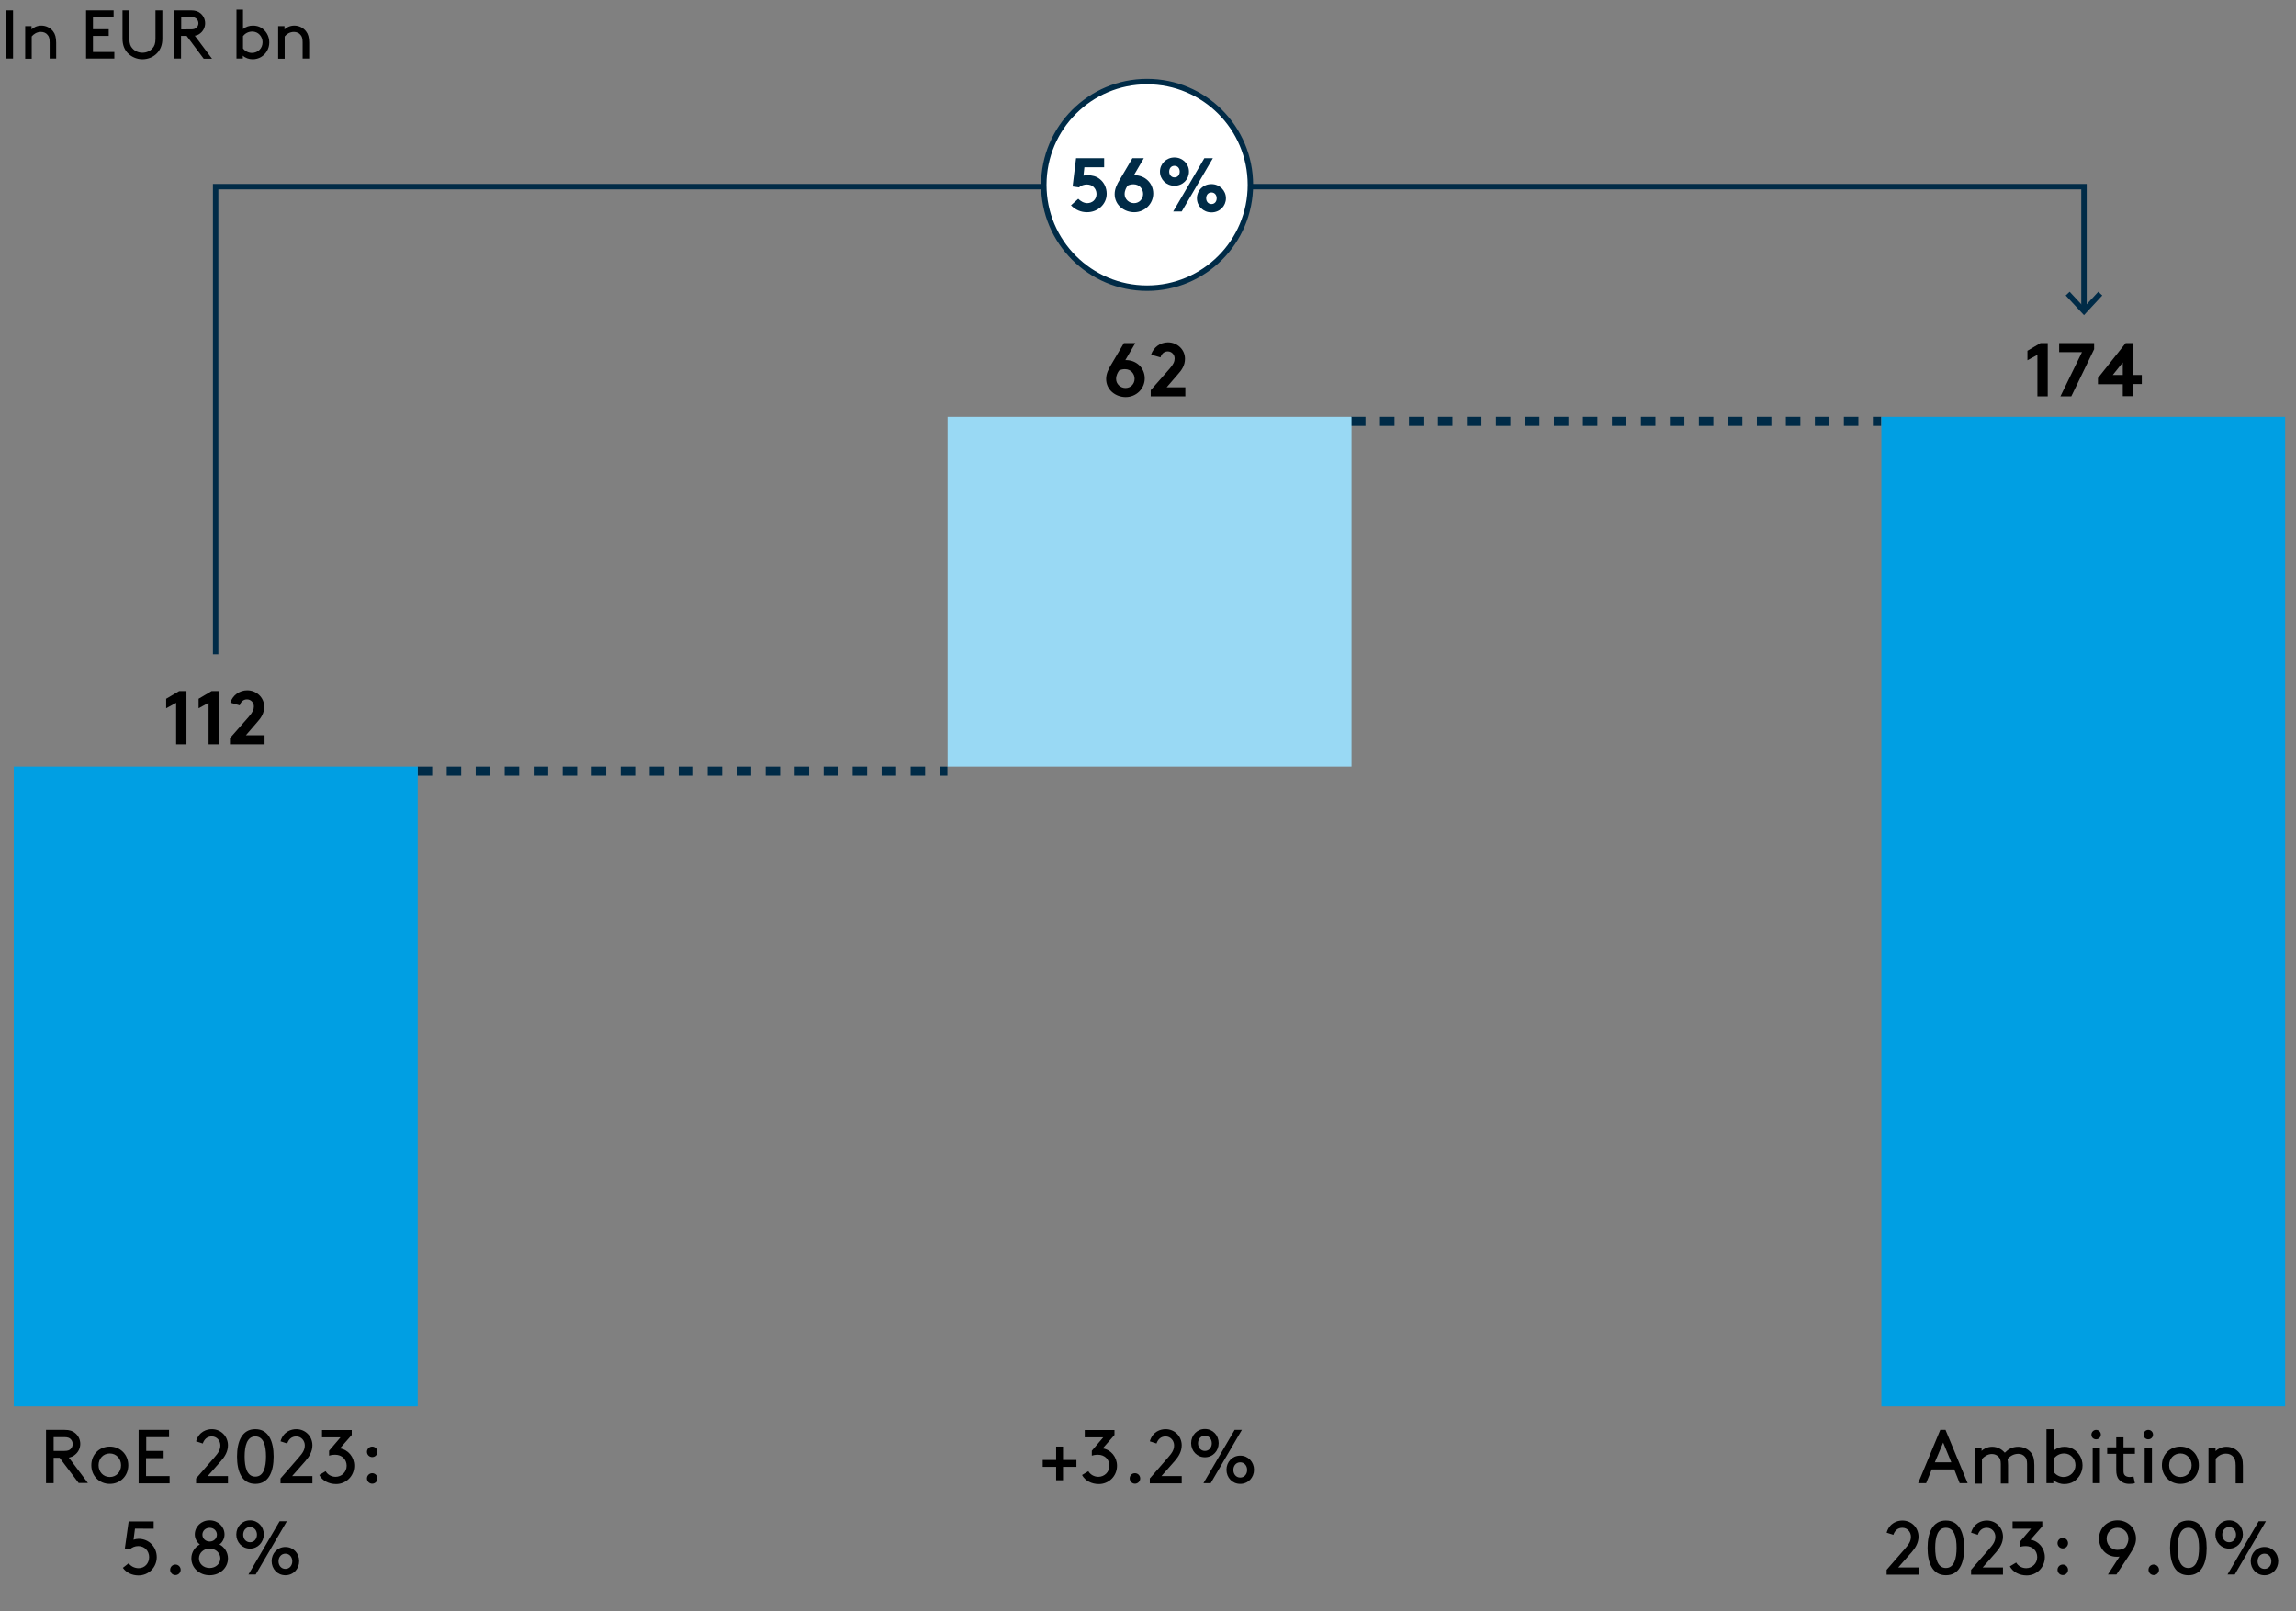<?xml version="1.0" encoding="utf-8"?>
<!-- Generator: Adobe Illustrator 23.1.0, SVG Export Plug-In . SVG Version: 6.00 Build 0)  -->
<svg version="1.1" xmlns="http://www.w3.org/2000/svg" xmlns:xlink="http://www.w3.org/1999/xlink" x="0px" y="0px"
	 viewBox="0 0 1267 889" style="enable-background:new 0 0 1267 889;" xml:space="preserve">
<rect x="0" y="0" width="1267" height="889" fill="#808080" stroke="none"/>
<style type="text/css">
	.st0{fill:none;stroke:#002B47;stroke-width:3;stroke-dasharray:8,8;}
	.st1{fill:#FFFFFF;}
	.st2{fill:#1A1A18;}
	.st3{fill:none;stroke:#002B47;stroke-width:3;stroke-miterlimit:10;}
	.st4{fill:#FFFFFF;stroke:#002B47;stroke-width:3;stroke-miterlimit:10;}
	.st5{fill:none;stroke:#002B47;stroke-width:5;stroke-linejoin:round;stroke-miterlimit:10;stroke-dasharray:8,8;}
	.st6{fill-rule:evenodd;clip-rule:evenodd;fill:#009FE3;}
	.st7{fill-rule:evenodd;clip-rule:evenodd;fill:#99D9F4;}
	.st8{fill:none;stroke:#668091;stroke-width:5;}
	.st9{fill:none;stroke:#002B47;stroke-width:5;}
	.st10{fill:none;stroke:#33B2E9;stroke-width:5;}
	.st11{fill:none;stroke:#99D9F4;stroke-width:5;}
	.st12{fill:#668091;}
	.st13{fill:#002B47;}
	.st14{fill:#33B2E9;}
	.st15{fill:#99D9F4;}
	.st16{fill:none;stroke:#33B2E9;stroke-width:5;stroke-linecap:square;stroke-linejoin:round;stroke-miterlimit:10;}
	.st17{fill:none;stroke:#002B47;stroke-width:5;stroke-linecap:square;stroke-linejoin:round;stroke-miterlimit:10;}
	.st18{fill:none;stroke:#668091;stroke-width:5;stroke-linecap:square;stroke-linejoin:round;stroke-miterlimit:10;}
	.st19{fill:none;stroke:#99D9F4;stroke-width:5;stroke-linecap:square;stroke-linejoin:round;stroke-miterlimit:10;}
	.st20{fill:#878786;}
	.st21{fill:none;stroke:#878786;stroke-width:3;}
	.st22{fill:none;stroke:#002B47;stroke-width:3;}
</style>
<g id="Fond_Website">
</g>
<g id="Grafik">
	<polyline class="st3" points="119,361 119,103 1150,103 1150,171.6 	"/>
	<circle class="st4" cx="633" cy="102" r="57"/>
	<line class="st5" x1="230.5" y1="425.5" x2="522.8" y2="425.5"/>
	<line class="st5" x1="745.5" y1="232.5" x2="1038.1" y2="232.5"/>
	<polygon class="st6" points="7.6,423 230.5,423 230.5,776 7.6,776 7.6,423 	"/>
	<polygon class="st6" points="1038.2,230 1261,230 1261,776 1038.2,776 1038.2,230 	"/>
	<polygon class="st7" points="522.9,230 745.8,230 745.8,423 522.9,423 522.9,230 	"/>
	<polyline class="st22" points="1159,162 1150,171.7 1141,162 	"/>
</g>
<g id="Text">
	<g>
		<path d="M91.8,385.5l7.1-4.2h4v29.4h-5.7v-22.9l-5.5,3V385.5z"/>
		<path d="M109.7,385.5l7.1-4.2h4v29.4h-5.7v-22.9l-5.5,3V385.5z"/>
		<path d="M127.1,387.7c1.3-4,5-6.8,9.3-6.8c5,0,9.4,3.8,9.4,9.1c0,3.6-1.8,6.2-3.8,8.4l-6.3,7.3H146v5h-19.1v-3.4l10.3-11.7
			c2.3-2.6,2.9-4.2,2.9-5.8c0-2.1-1.6-3.9-3.8-3.9c-2,0-3.4,1.3-4,3.3L127.1,387.7z"/>
	</g>
	<g>
		<path d="M1118.9,193.5l7.1-4.2h4v29.4h-5.7v-22.9l-5.5,3V193.5z"/>
		<path d="M1136.3,189.3h19.3v3.4l-12.6,26h-6l11.9-24.4h-12.6V189.3z"/>
		<path d="M1177.1,189.3v17.6h4.8v5h-4.8v6.7h-5.7V212h-13.7v-3.4l15.3-19.3H1177.1z M1171.4,206.9V200l-5.5,6.9H1171.4z"/>
	</g>
	<g>
		<path d="M626.5,189.3l-5.5,9.4h0.4c5.6,0,10.3,4.2,10.3,10.1c0,5.7-4.7,10.3-10.5,10.3c-5.5,0-10.8-3.9-10.8-10
			c0-2.9,1.3-5.5,2.9-8.1l6.9-11.7H626.5z M615.9,209.1c0,2.8,2.4,5,5.2,5c2.9,0,5-2.3,5-5.1s-2.1-5.3-5.3-5.3
			c-1.1,0-2.1,0.2-3.2,0.7C616.8,205.5,615.9,207.1,615.9,209.1z"/>
		<path d="M635.2,195.7c1.3-4,5-6.8,9.3-6.8c5,0,9.4,3.8,9.4,9.1c0,3.6-1.8,6.2-3.8,8.4l-6.3,7.3h10.3v5H635v-3.4l10.3-11.7
			c2.3-2.6,2.9-4.2,2.9-5.8c0-2.1-1.6-3.9-3.8-3.9c-2,0-3.4,1.3-4,3.3L635.2,195.7z"/>
	</g>
	<g>
		<path d="M29.6,804.5v13.9h-4.2V789h10.3c2.7,0,4.4,0.6,5.7,1.7c1.8,1.4,2.9,3.6,2.9,6s-1.1,4.6-2.9,6c-0.9,0.8-2,1.3-3.4,1.6
			l10.5,14h-5.1l-10.5-13.9H29.6z M35.5,800.6c1.9,0,2.9-0.4,3.5-1.1c0.7-0.7,1.1-1.6,1.1-2.7s-0.4-2-1.1-2.7
			c-0.7-0.7-1.6-1.1-3.5-1.1h-5.9v7.6H35.5z"/>
		<path d="M60.6,798.2c5.8,0,10.2,4.4,10.2,10.3c0,5.9-4.4,10.3-10.2,10.3c-5.8,0-10.2-4.4-10.2-10.3
			C50.4,802.7,54.7,798.2,60.6,798.2z M60.6,815c3.7,0,6.2-2.9,6.2-6.5c0-3.6-2.6-6.5-6.2-6.5c-3.7,0-6.2,2.9-6.2,6.5
			C54.4,812.1,56.9,815,60.6,815z"/>
		<path d="M90.3,800.6v4h-9.7v9.9h13v4H76.5V789h16.8v4H80.7v7.6H90.3z"/>
		<path d="M108.2,795.3c1.6-5.5,6-6.7,8.7-6.7c5.1,0,8.9,4,8.9,8.9c0,3.4-1.7,6.2-3.8,8.6l-7.4,8.4h11.2v4h-17.6v-2.7l10-11.5
			c2.3-2.6,3.4-4.3,3.4-6.8c0-2.5-1.9-4.9-4.7-4.9c-2.6,0-4.2,1.6-5,3.9L108.2,795.3z"/>
		<path d="M140.9,788.6c7.4,0,10.1,6.8,10.1,15.1c0,8.4-2.7,15.1-10.1,15.1c-7.4,0-10.1-6.8-10.1-15.1
			C130.8,795.3,133.6,788.6,140.9,788.6z M140.9,792.6c-4.6,0-5.9,5.3-5.9,11.1c0,5.9,1.3,11.1,5.9,11.1c4.6,0,5.9-5.3,5.9-11.1
			C146.8,797.8,145.5,792.6,140.9,792.6z"/>
		<path d="M154.8,795.3c1.6-5.5,6-6.7,8.7-6.7c5.1,0,8.9,4,8.9,8.9c0,3.4-1.7,6.2-3.8,8.6l-7.4,8.4h11.2v4h-17.6v-2.7l10-11.5
			c2.3-2.6,3.4-4.3,3.4-6.8c0-2.5-1.9-4.9-4.7-4.9c-2.6,0-4.2,1.6-5,3.9L154.8,795.3z"/>
		<path d="M179.7,811.8c1,1.8,3.1,3.1,5.5,3.1c3.3,0,6.1-2.6,6.1-6.1c0-3.5-2.6-6.1-6.3-6.1c-1.6,0-2.9,0.3-3.4,0.5v-2.7l6.3-7.4
			h-10.2v-4h16.4v2.7l-6.5,7.4c4.5,0.7,7.9,4.7,7.9,9.6c0,5.8-4.6,10.1-10,10.1c-4,0-7.6-1.8-9.3-5L179.7,811.8z"/>
		<path d="M205.4,798.2c1.6,0,2.9,1.3,2.9,2.9c0,1.6-1.3,2.9-2.9,2.9c-1.6,0-2.9-1.3-2.9-2.9C202.5,799.5,203.8,798.2,205.4,798.2z
			 M205.4,812.9c1.6,0,2.9,1.3,2.9,2.9s-1.3,2.9-2.9,2.9c-1.6,0-2.9-1.3-2.9-2.9S203.8,812.9,205.4,812.9z"/>
		<path d="M74.5,843.4l-0.8,6.2c0.9-0.3,1.8-0.5,2.8-0.5c5.8,0,10,4.6,10,10.1s-4.3,10.1-10.1,10.1c-3.6,0-6.8-1.6-8.6-4.2l3.2-2.5
			c1.1,1.5,3.1,2.7,5.5,2.7c3.5,0,5.8-2.8,5.8-6.1c0-3.3-2.4-6.1-6-6.1c-1.8,0-3.4,0.7-4.5,1.7l-2.9-0.4l2.1-14.9h13.8v4H74.5z"/>
		<path d="M96.8,863.3c1.6,0,2.9,1.3,2.9,2.9s-1.3,2.9-2.9,2.9c-1.6,0-2.9-1.3-2.9-2.9S95.2,863.3,96.8,863.3z"/>
		<path d="M105.6,859.9c0-3.4,2-6.3,4.7-7.7c-1.6-1.1-2.8-3.3-2.8-5.5c0-4.3,3.5-7.8,8.2-7.8c4.7,0,8.2,3.5,8.2,7.8
			c0,2.1-1.1,4.4-2.8,5.5c2.7,1.4,4.7,4.3,4.7,7.7c0,5.2-4.4,9.3-10.1,9.3C110,869.2,105.6,865.1,105.6,859.9z M109.8,859.9
			c0,3,2.5,5.3,5.9,5.3c3.4,0,5.9-2.4,5.9-5.3s-2.5-5.4-5.9-5.4C112.3,854.5,109.8,856.9,109.8,859.9z M111.7,846.8
			c0,2.1,1.7,3.8,4,3.8c2.3,0,4-1.7,4-3.8s-1.7-3.8-4-3.8C113.4,843,111.7,844.7,111.7,846.8z"/>
		<path d="M138,854.5c-4.4,0-7.6-3.5-7.6-7.8c0-4.3,3.2-7.8,7.6-7.8c4.4,0,7.6,3.5,7.6,7.8C145.5,851,142.3,854.5,138,854.5z
			 M138,851c2.3,0,3.8-1.9,3.8-4.2s-1.5-4.2-3.8-4.2s-3.8,1.9-3.8,4.2S135.7,851,138,851z M137.1,868.8l17.2-29.4h4l-17.2,29.4
			H137.1z M157.5,869.2c-4.4,0-7.6-3.5-7.6-7.8c0-4.3,3.2-7.8,7.6-7.8s7.6,3.5,7.6,7.8C165.1,865.7,161.9,869.2,157.5,869.2z
			 M157.5,865.7c2.3,0,3.8-1.9,3.8-4.2s-1.5-4.2-3.8-4.2s-3.8,1.9-3.8,4.2S155.2,865.7,157.5,865.7z"/>
	</g>
	<g>
		<path d="M1078.4,810.8H1066l-3.1,7.6h-4.4l12.2-29.4h2.9l12.2,29.4h-4.4L1078.4,810.8z M1067.7,806.9h9.1l-4.5-10.9L1067.7,806.9z
			"/>
		<path d="M1093.5,798.7v1.9c0.8-0.9,3.1-2.3,5.8-2.3c2.9,0,5.3,1.3,7,3.3c1.8-1.8,3.9-3.3,7.5-3.3c2.8,0,5.4,1.3,7,3.3
			c1.2,1.5,1.8,3.4,1.8,6.8v10.1h-4v-10.7c0-2-0.4-3.1-1.1-3.9c-0.9-1.1-2.2-1.7-3.7-1.7c-2.9,0-4.7,1.5-6,2.8
			c0.2,1,0.3,2.1,0.3,3.5v10.1h-4v-10.7c0-2-0.4-3.1-1.1-3.9c-0.9-1.1-2.3-1.7-3.8-1.7c-2.4,0-4.4,1.5-5.5,2.8v13.6h-4v-19.7H1093.5
			z"/>
		<path d="M1133.2,818.4h-3.9v-29.8h4v11.8c1.8-1.5,3.9-2.1,6-2.1c1.8,0,3.5,0.5,4.8,1.3c3,1.8,5.1,5.1,5.1,9c0,3.9-2.1,7.2-5,9
			c-1.3,0.8-3.2,1.3-5,1.3c-2.4,0-4.5-0.8-6.1-2.2V818.4z M1133.3,812.2c1.3,1.8,3.4,2.8,5.4,2.8c3.8,0,6.6-3,6.6-6.5
			c0-3.4-2.5-6.5-6.3-6.5c-2.4,0-4.4,1.2-5.6,2.8V812.2z"/>
		<path d="M1156.7,789c1.5,0,2.6,1.2,2.6,2.6c0,1.5-1.2,2.6-2.6,2.6c-1.5,0-2.6-1.1-2.6-2.6C1154.1,790.2,1155.3,789,1156.7,789z
			 M1154.8,798.7h4v19.7h-4V798.7z"/>
		<path d="M1178.1,818.4c-0.8,0.3-2,0.4-3.1,0.4c-2.5,0-4.3-0.9-5.6-2.3c-1.2-1.3-1.6-3.1-1.6-5.3v-9h-5v-3.6h5v-5.5h4v5.5h6.3v3.6
			h-6.3v9.2c0,1.1,0.1,1.9,0.6,2.5c0.5,0.7,1.7,1.1,2.7,1.1c0.6,0,1.6-0.1,2.2-0.3L1178.1,818.4z"/>
		<path d="M1185.5,789c1.5,0,2.6,1.2,2.6,2.6c0,1.5-1.2,2.6-2.6,2.6c-1.5,0-2.6-1.1-2.6-2.6C1182.9,790.2,1184,789,1185.5,789z
			 M1183.5,798.7h4v19.7h-4V798.7z"/>
		<path d="M1203.2,798.2c5.8,0,10.2,4.4,10.2,10.3c0,5.9-4.4,10.3-10.2,10.3c-5.8,0-10.2-4.4-10.2-10.3
			C1193,802.7,1197.3,798.2,1203.2,798.2z M1203.2,815c3.7,0,6.2-2.9,6.2-6.5c0-3.6-2.6-6.5-6.2-6.5c-3.7,0-6.2,2.9-6.2,6.5
			C1197,812.1,1199.5,815,1203.2,815z"/>
		<path d="M1222.7,800.6c1-1,3.1-2.3,5.9-2.3c2.9,0,5.5,1.3,7.2,3.5c1.3,1.6,1.9,3.6,1.9,7v9.7h-4v-9.9c0-2.5-0.5-3.7-1.2-4.6
			c-0.9-1.2-2.4-1.9-4.1-1.9c-2.6,0-4.5,1.4-5.7,2.8v13.6h-4v-19.7h3.9V800.6z"/>
		<path d="M1041.1,845.7c1.6-5.5,6-6.7,8.7-6.7c5.1,0,8.9,4,8.9,8.9c0,3.4-1.7,6.2-3.8,8.6l-7.4,8.4h11.2v4h-17.6v-2.7l10-11.5
			c2.3-2.6,3.4-4.3,3.4-6.8c0-2.5-1.9-4.9-4.7-4.9c-2.6,0-4.2,1.6-5,3.9L1041.1,845.7z"/>
		<path d="M1073.8,839c7.4,0,10.1,6.8,10.1,15.1c0,8.4-2.7,15.1-10.1,15.1c-7.4,0-10.1-6.8-10.1-15.1
			C1063.7,845.7,1066.5,839,1073.8,839z M1073.8,843c-4.6,0-5.9,5.3-5.9,11.1c0,5.9,1.3,11.1,5.9,11.1c4.6,0,5.9-5.3,5.9-11.1
			C1079.7,848.2,1078.4,843,1073.8,843z"/>
		<path d="M1087.7,845.7c1.6-5.5,6-6.7,8.7-6.7c5.1,0,8.9,4,8.9,8.9c0,3.4-1.7,6.2-3.8,8.6l-7.4,8.4h11.2v4h-17.6v-2.7l10-11.5
			c2.3-2.6,3.4-4.3,3.4-6.8c0-2.5-1.9-4.9-4.7-4.9c-2.6,0-4.2,1.6-5,3.9L1087.7,845.7z"/>
		<path d="M1112.6,862.2c1,1.8,3.1,3.1,5.5,3.1c3.3,0,6.1-2.6,6.1-6.1c0-3.5-2.6-6.1-6.3-6.1c-1.6,0-2.9,0.3-3.4,0.5v-2.7l6.3-7.4
			h-10.2v-4h16.4v2.7l-6.5,7.4c4.5,0.7,7.9,4.7,7.9,9.6c0,5.8-4.6,10.1-10,10.1c-4,0-7.6-1.8-9.3-5L1112.6,862.2z"/>
		<path d="M1138.3,848.6c1.6,0,2.9,1.3,2.9,2.9c0,1.6-1.3,2.9-2.9,2.9c-1.6,0-2.9-1.3-2.9-2.9
			C1135.4,849.9,1136.7,848.6,1138.3,848.6z M1138.3,863.3c1.6,0,2.9,1.3,2.9,2.9s-1.3,2.9-2.9,2.9c-1.6,0-2.9-1.3-2.9-2.9
			S1136.7,863.3,1138.3,863.3z"/>
		<path d="M1169.6,858.9c-0.5,0.1-1.1,0.1-1.6,0.1c-5.4,0-9.7-4.3-9.7-10c0-5.6,4.3-10.1,10.2-10.1c5.9,0,10.2,4.5,10.2,10
			c0,1.4-0.2,2.8-1,4.5c-0.6,1.3-1.6,3-2.8,4.8l-7,10.6h-4.7L1169.6,858.9z M1174.5,849.1c0-3.5-2.6-6.1-6-6.1c-3.5,0-6,2.7-6,6
			c0,3.3,2.5,6.2,5.9,6.2c1.9,0,3.6-0.5,4.6-1.6C1174,852,1174.5,850.7,1174.5,849.1z"/>
		<path d="M1188.5,863.3c1.6,0,2.9,1.3,2.9,2.9s-1.3,2.9-2.9,2.9c-1.6,0-2.9-1.3-2.9-2.9S1186.8,863.3,1188.5,863.3z"/>
		<path d="M1207.6,839c7.4,0,10.1,6.8,10.1,15.1c0,8.4-2.7,15.1-10.1,15.1c-7.4,0-10.1-6.8-10.1-15.1
			C1197.5,845.7,1200.2,839,1207.6,839z M1207.6,843c-4.6,0-5.9,5.3-5.9,11.1c0,5.9,1.3,11.1,5.9,11.1c4.6,0,5.9-5.3,5.9-11.1
			C1213.5,848.2,1212.2,843,1207.6,843z"/>
		<path d="M1230.1,854.5c-4.4,0-7.6-3.5-7.6-7.8c0-4.3,3.2-7.8,7.6-7.8c4.4,0,7.6,3.5,7.6,7.8C1237.6,851,1234.4,854.5,1230.1,854.5
			z M1230.1,851c2.3,0,3.8-1.9,3.8-4.2s-1.5-4.2-3.8-4.2s-3.8,1.9-3.8,4.2S1227.8,851,1230.1,851z M1229.2,868.8l17.2-29.4h4
			l-17.2,29.4H1229.2z M1249.6,869.2c-4.4,0-7.6-3.5-7.6-7.8c0-4.3,3.2-7.8,7.6-7.8s7.6,3.5,7.6,7.8
			C1257.2,865.7,1254,869.2,1249.6,869.2z M1249.6,865.7c2.3,0,3.8-1.9,3.8-4.2s-1.5-4.2-3.8-4.2s-3.8,1.9-3.8,4.2
			S1247.3,865.7,1249.6,865.7z"/>
	</g>
	<g>
		<path d="M582.8,805.6v-7.4h3.8v7.4h7.4v3.8h-7.4v7.4h-3.8v-7.4h-7.4v-3.8H582.8z"/>
		<path d="M600.6,811.8c1,1.8,3.1,3.1,5.5,3.1c3.3,0,6.1-2.6,6.1-6.1c0-3.5-2.6-6.1-6.3-6.1c-1.6,0-2.9,0.3-3.4,0.5v-2.7l6.3-7.4
			h-10.2v-4h16.4v2.7l-6.5,7.4c4.5,0.7,7.9,4.7,7.9,9.6c0,5.8-4.6,10.1-10,10.1c-4,0-7.6-1.8-9.3-5L600.6,811.8z"/>
		<path d="M626.3,812.9c1.6,0,2.9,1.3,2.9,2.9s-1.3,2.9-2.9,2.9c-1.6,0-2.9-1.3-2.9-2.9S624.6,812.9,626.3,812.9z"/>
		<path d="M634.5,795.3c1.6-5.5,6-6.7,8.7-6.7c5.1,0,8.9,4,8.9,8.9c0,3.4-1.7,6.2-3.8,8.6l-7.4,8.4h11.2v4h-17.6v-2.7l10-11.5
			c2.3-2.6,3.4-4.3,3.4-6.8c0-2.5-1.9-4.9-4.7-4.9c-2.6,0-4.2,1.6-5,3.9L634.5,795.3z"/>
		<path d="M664.9,804.1c-4.4,0-7.6-3.5-7.6-7.8c0-4.3,3.2-7.8,7.6-7.8c4.4,0,7.6,3.5,7.6,7.8C672.5,800.6,669.3,804.1,664.9,804.1z
			 M664.9,800.6c2.3,0,3.8-1.9,3.8-4.2s-1.5-4.2-3.8-4.2s-3.8,1.9-3.8,4.2S662.6,800.6,664.9,800.6z M664.1,818.4l17.2-29.4h4
			l-17.2,29.4H664.1z M684.4,818.8c-4.4,0-7.6-3.5-7.6-7.8c0-4.3,3.2-7.8,7.6-7.8s7.6,3.5,7.6,7.8
			C692,815.3,688.8,818.8,684.4,818.8z M684.4,815.3c2.3,0,3.8-1.9,3.8-4.2s-1.5-4.2-3.8-4.2s-3.8,1.9-3.8,4.2
			S682.1,815.3,684.4,815.3z"/>
	</g>
	<g>
		<path class="st13" d="M595,109.7c1.3,1.3,3.1,2.4,5,2.4c1.3,0,2.6-0.5,3.5-1.3c1-0.9,1.6-2.3,1.6-3.8c0-1.6-0.7-3-1.8-4
			c-0.9-0.8-2.2-1.2-3.6-1.2c-1.4,0-3.1,0.5-4.3,1.6l-3.5-0.5l1.9-15.6h15.5v5h-10.9l-0.5,4.6c0.6-0.1,1.5-0.2,2.3-0.2
			c2.3,0,4.8,0.5,6.8,2.2c2.3,1.8,3.7,4.8,3.7,8c0,5.8-4.9,10.2-10.8,10.2c-3.4,0-6.3-1.2-8.9-3.8L595,109.7z"/>
		<path class="st13" d="M631.2,87.3l-5.5,9.4h0.4c5.6,0,10.3,4.2,10.3,10.1c0,5.7-4.7,10.3-10.5,10.3c-5.5,0-10.8-3.9-10.8-10
			c0-2.9,1.3-5.5,2.9-8.1l6.9-11.7H631.2z M620.6,107.1c0,2.8,2.4,5,5.2,5c2.9,0,5-2.3,5-5.1s-2.1-5.3-5.3-5.3
			c-1.1,0-2.1,0.2-3.2,0.7C621.5,103.5,620.6,105.1,620.6,107.1z"/>
		<path class="st13" d="M648.1,86.9c4.5,0,8,3.5,8,7.8c0,4.3-3.4,7.8-8,7.8c-4.5,0-8-3.5-8-7.8C640.1,90.4,643.6,86.9,648.1,86.9z
			 M648.1,91.5c-1.8,0-2.9,1.4-2.9,3.2c0,1.7,1.1,3.2,2.9,3.2c1.8,0,2.9-1.4,2.9-3.2C651,92.9,649.9,91.5,648.1,91.5z M647.4,116.7
			l17.2-29.4h4.7l-17.2,29.4H647.4z M668.5,101.6c4.5,0,8,3.5,8,7.8c0,4.3-3.4,7.8-8,7.8c-4.5,0-8-3.5-8-7.8
			C660.5,105.1,663.9,101.6,668.5,101.6z M668.5,106.2c-1.8,0-2.9,1.4-2.9,3.2c0,1.7,1.1,3.2,2.9,3.2c1.8,0,2.9-1.4,2.9-3.2
			C671.4,107.6,670.3,106.2,668.5,106.2z"/>
	</g>
	<g>
		<path d="M3.4,5.7h3.8v26.6H3.4V5.7z"/>
		<path d="M17.4,16.2c1-0.9,2.8-2.1,5.4-2.1c2.6,0,5,1.2,6.5,3.2c1.1,1.4,1.7,3.3,1.7,6.3v8.7h-3.6v-8.9c0-2.3-0.4-3.3-1.1-4.1
			c-0.8-1.1-2.2-1.7-3.7-1.7c-2.4,0-4.1,1.3-5.1,2.5v12.3h-3.6V14.4h3.5V16.2z"/>
		<path d="M60,16.2v3.6h-8.7v8.9h11.8v3.6H47.5V5.7h15.2v3.6H51.3v6.8H60z"/>
		<path d="M70.4,29.2c-1.7-1.9-2.8-4.3-2.8-7.9V5.7h3.8v15.8c0,2.5,0.6,4.1,1.7,5.2c1.3,1.5,3.3,2.4,5.5,2.4c2.2,0,4.2-0.9,5.5-2.4
			c1.1-1.2,1.7-2.7,1.7-5.2V5.7h3.8v15.6c0,3.6-1.1,6-2.8,7.9c-2,2.2-5,3.5-8.2,3.5S72.4,31.3,70.4,29.2z"/>
		<path d="M99.9,19.8v12.5h-3.8V5.7h9.3c2.4,0,4,0.6,5.2,1.6c1.6,1.3,2.6,3.3,2.6,5.5s-1,4.2-2.6,5.5c-0.8,0.7-1.8,1.2-3.1,1.4
			l9.5,12.7h-4.6L103,19.8H99.9z M105.3,16.2c1.7,0,2.6-0.4,3.2-1c0.6-0.6,1-1.5,1-2.4s-0.4-1.8-1-2.4c-0.6-0.6-1.5-1-3.2-1h-5.3
			v6.8H105.3z"/>
		<path d="M134,32.3h-3.5v-27h3.6V16c1.6-1.3,3.5-1.9,5.5-1.9c1.7,0,3.2,0.4,4.4,1.1c2.7,1.6,4.6,4.6,4.6,8.2c0,3.6-1.9,6.5-4.6,8.1
			c-1.2,0.7-2.9,1.2-4.5,1.2c-2.1,0-4.1-0.7-5.5-2V32.3z M134.1,26.7c1.2,1.6,3.1,2.5,4.9,2.5c3.5,0,5.9-2.7,5.9-5.9
			c0-3.1-2.3-5.9-5.7-5.9c-2.2,0-4,1.1-5.1,2.5V26.7z"/>
		<path d="M157,16.2c1-0.9,2.8-2.1,5.4-2.1c2.6,0,5,1.2,6.5,3.2c1.1,1.4,1.7,3.3,1.7,6.3v8.7H167v-8.9c0-2.3-0.4-3.3-1.1-4.1
			c-0.8-1.1-2.2-1.7-3.7-1.7c-2.4,0-4.1,1.3-5.1,2.5v12.3h-3.6V14.4h3.5V16.2z"/>
	</g>
</g>
<g id="Beschreibung">
</g>
</svg>
